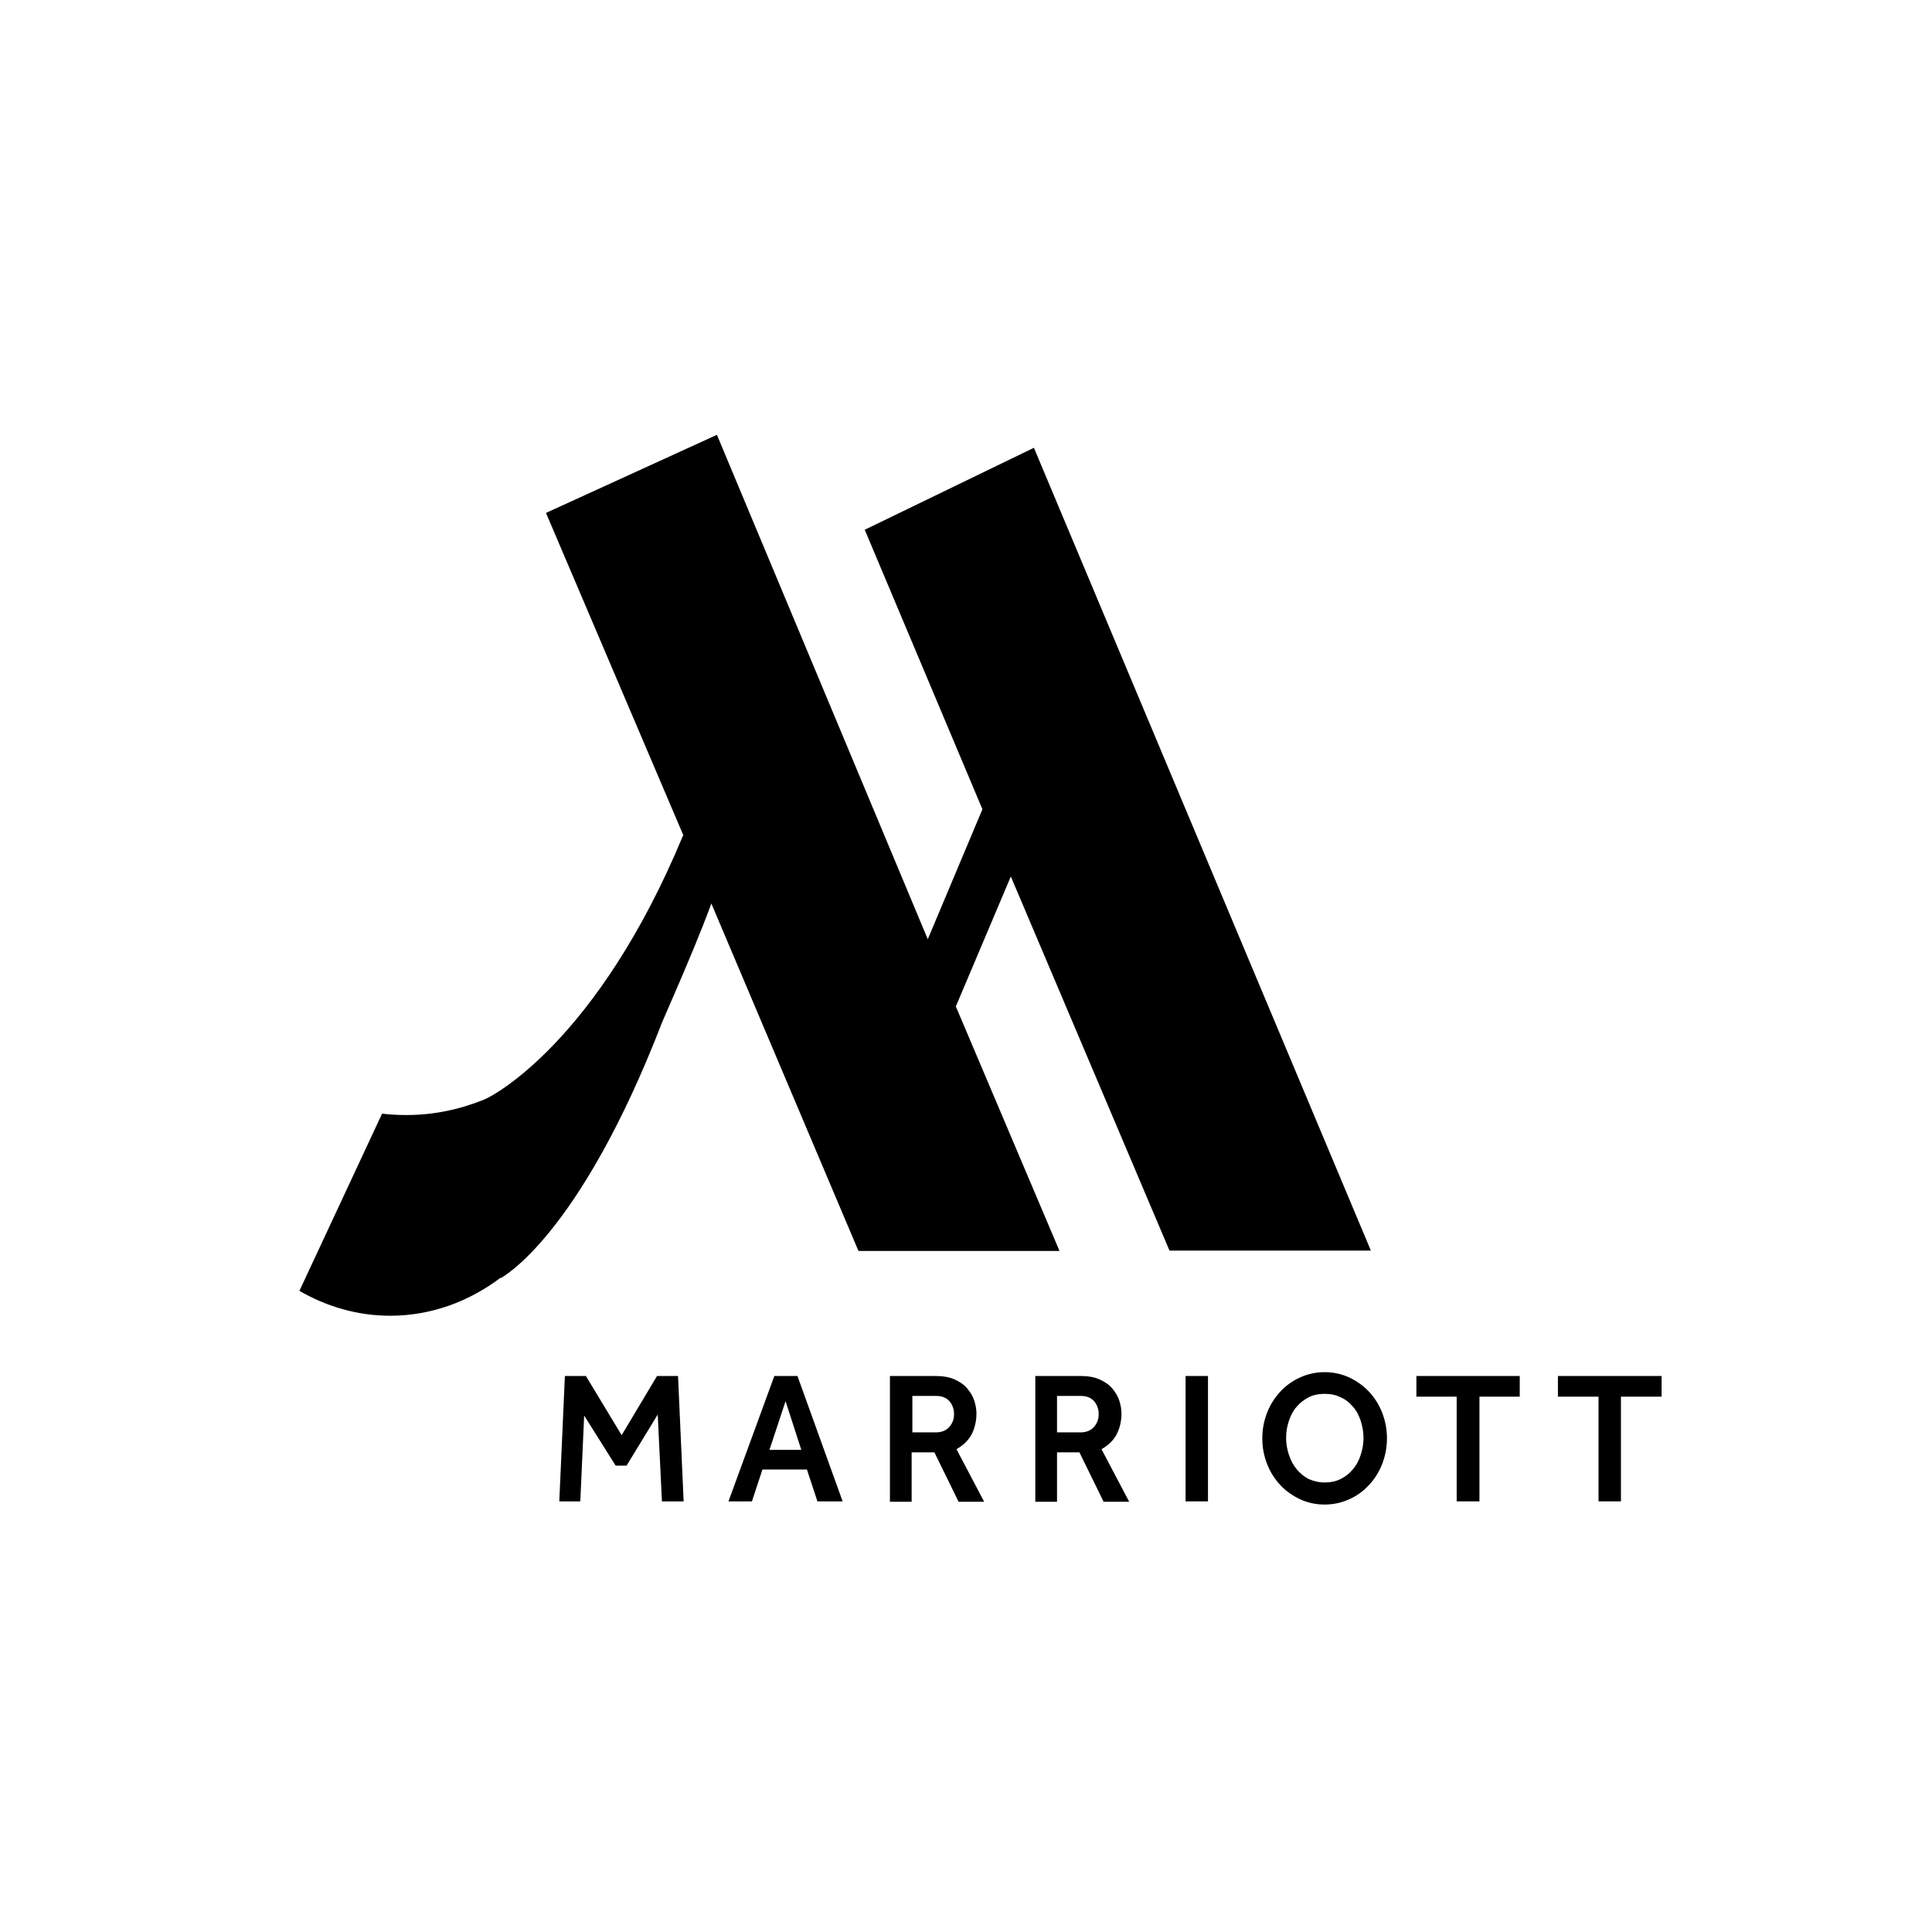 <?xml version="1.0" encoding="UTF-8"?>
<svg xmlns="http://www.w3.org/2000/svg" id="Layer_1" viewBox="0 0 800 800">
  <polygon points="233.91 569.77 242.61 569.77 257.41 594.28 272.06 569.77 280.76 569.77 283.08 621.69 274.09 621.69 272.35 585.73 259.44 606.9 254.94 606.9 241.89 586.16 240.29 621.69 231.59 621.69 233.91 569.77"></polygon>
  <path d="M331.81,600.37l-6.53-20.16-6.67,20.16h13.2ZM320.64,569.77h9.57l18.71,51.92h-10.44l-4.35-13.2h-18.42l-4.35,13.2h-9.72l19-51.92Z"></path>
  <path d="M387.51,593.12c2.32,0,4.21-.73,5.51-2.18,1.31-1.45,2.03-3.19,2.03-5.37s-.73-4.06-2.03-5.51c-1.45-1.45-3.19-2.03-5.37-2.03h-9.86v15.08h9.72ZM368.65,569.77h18.71c3.05,0,5.8.44,7.98,1.45s3.92,2.18,5.22,3.77c1.31,1.6,2.32,3.19,2.9,5.08s.87,3.63.87,5.22c0,3.19-.73,6.24-2.03,8.7-1.31,2.47-3.48,4.5-6.24,6.09l11.46,21.76h-10.59l-10.01-20.45h-9.43v20.45h-8.99v-52.07h.15Z"></path>
  <path d="M447.41,593.12c2.32,0,4.21-.73,5.51-2.18,1.31-1.45,2.03-3.19,2.03-5.37s-.73-4.06-2.03-5.51c-1.45-1.45-3.19-2.03-5.37-2.03h-9.86v15.08h9.72ZM428.7,569.77h18.71c3.05,0,5.8.44,7.98,1.45,2.18,1.02,3.92,2.18,5.22,3.77,1.31,1.6,2.32,3.19,2.9,5.08s.87,3.63.87,5.22c0,3.19-.73,6.24-2.03,8.7-1.31,2.47-3.48,4.5-6.24,6.09l11.46,21.76h-10.59l-10.01-20.45h-9.28v20.45h-8.99v-52.07h0Z"></path>
  <rect x="490.92" y="569.77" width="9.28" height="51.92"></rect>
  <path d="M548.5,613.86c2.47,0,4.64-.44,6.67-1.45s3.63-2.32,5.08-4.06c1.45-1.74,2.47-3.63,3.19-5.95.73-2.18,1.16-4.5,1.16-6.96s-.44-4.79-1.16-7.11c-.73-2.18-1.74-4.21-3.19-5.8-1.45-1.74-3.05-3.05-5.08-3.92-2.03-1.02-4.21-1.45-6.67-1.45s-4.64.44-6.67,1.45c-1.89,1.02-3.63,2.32-4.93,3.92-1.45,1.6-2.47,3.63-3.19,5.8-.73,2.18-1.16,4.5-1.16,7.11,0,2.47.44,4.79,1.16,6.96.73,2.18,1.74,4.21,3.19,5.95s3.05,3.05,4.93,4.06c2.03.87,4.21,1.45,6.67,1.45M548.5,623c-3.63,0-6.96-.73-10.15-2.18-3.05-1.45-5.8-3.34-8.12-5.8s-4.21-5.37-5.51-8.7c-1.31-3.34-2.03-6.82-2.03-10.73s.73-7.4,2.03-10.73c1.31-3.34,3.19-6.24,5.51-8.7,2.32-2.47,4.93-4.35,8.12-5.8,3.19-1.45,6.53-2.18,10.15-2.18s6.96.73,10.15,2.18c3.05,1.45,5.8,3.34,8.12,5.8s4.21,5.37,5.51,8.7c1.31,3.34,2.03,6.82,2.03,10.73s-.73,7.4-2.03,10.73c-1.31,3.34-3.19,6.24-5.51,8.7-2.32,2.47-5.08,4.5-8.12,5.8-3.19,1.45-6.53,2.18-10.15,2.18"></path>
  <polygon points="603.18 578.33 586.5 578.33 586.5 569.77 629.29 569.77 629.29 578.33 612.61 578.33 612.61 621.69 603.18 621.69 603.18 578.33"></polygon>
  <polygon points="661.92 578.33 645.1 578.33 645.1 569.77 688.03 569.77 688.03 578.33 671.2 578.33 671.2 621.69 661.92 621.69 661.92 578.33"></polygon>
  <path d="M484.25,517.85h83.4l-139.53-332.43-70.05,33.94,48.73,115.74-22.63,53.81-87.31-208.86-70.78,32.34,56.86,133.44-.29.58c-35.1,84.27-78.03,107.33-82.24,108.92-10.01,4.06-20.74,6.38-32.05,6.38-3.48,0-6.82-.15-10.15-.58l-34.23,73.39c11.31,6.53,24.08,10.3,37.57,10.3,17.11,0,32.78-5.95,45.83-15.81l-.15.29s32.34-16.39,67.01-106.17c0-.15,12.76-28.72,19.58-46.99l.73-2.03,60.92,143.88h83.25l-42.93-101.24,22.77-53.81,65.7,154.9Z"></path>
</svg>
